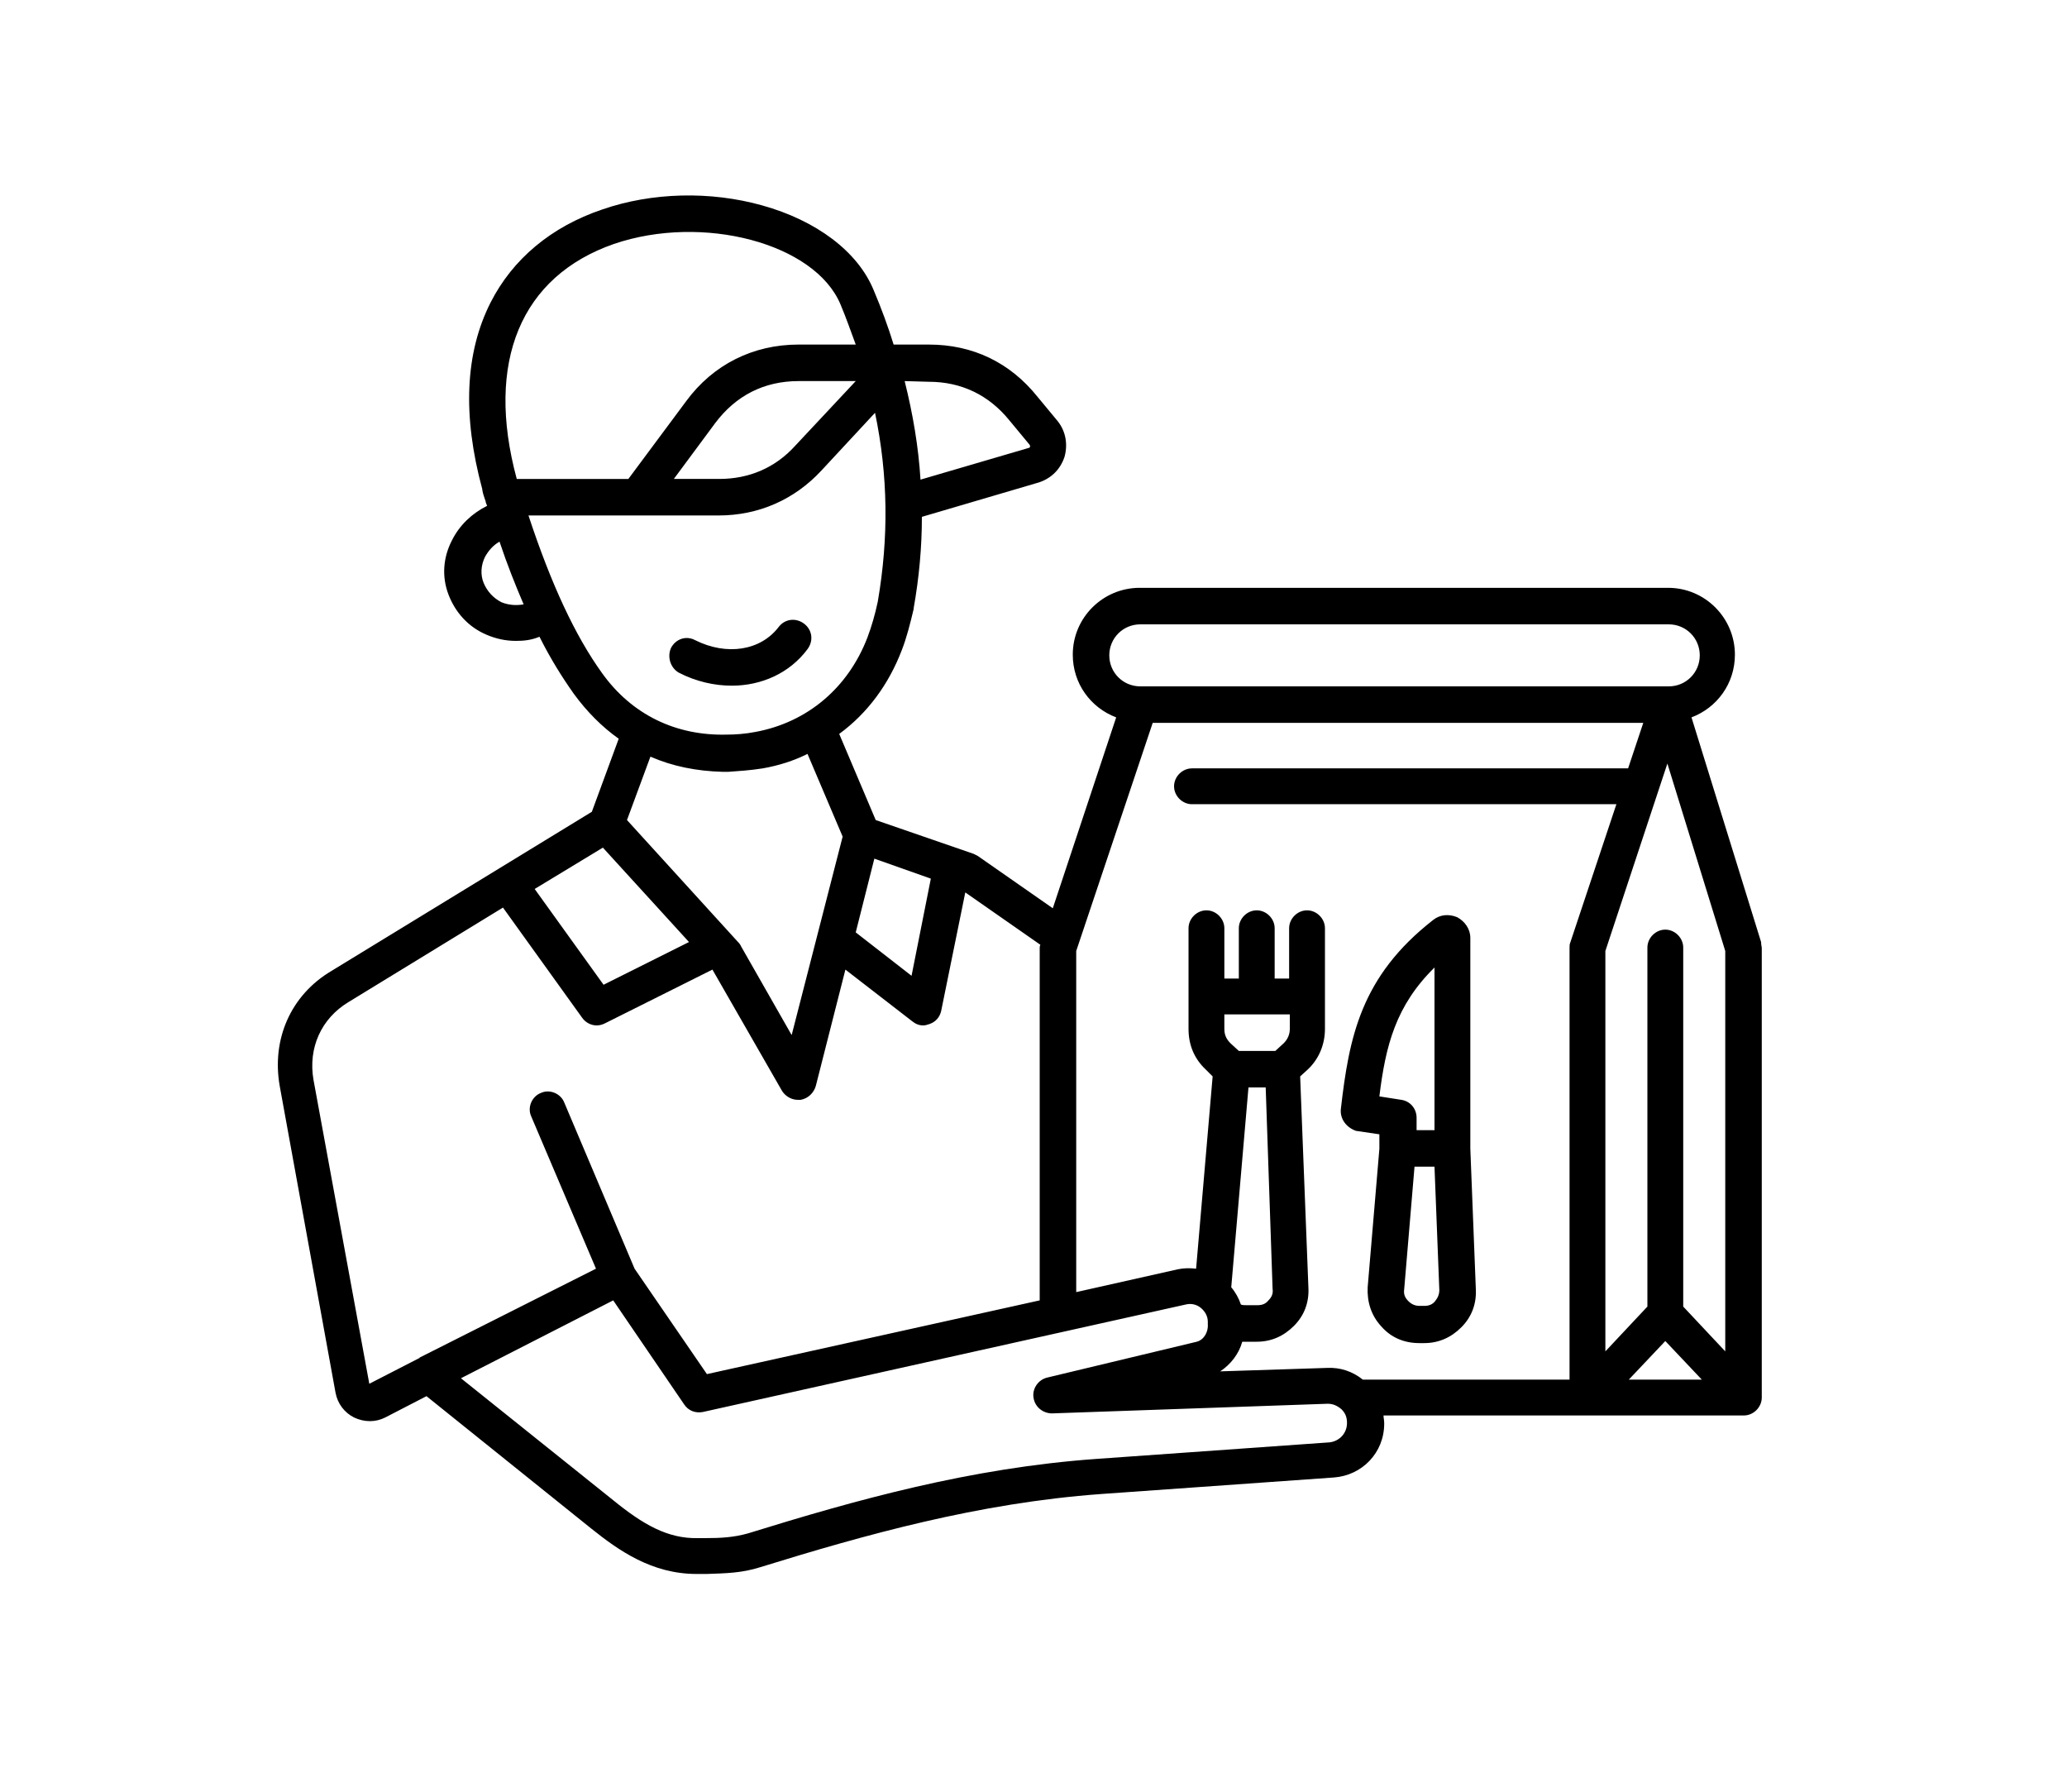 <?xml version="1.0" encoding="utf-8"?>
<!-- Generator: Adobe Illustrator 24.0.1, SVG Export Plug-In . SVG Version: 6.00 Build 0)  -->
<svg version="1.1" id="Layer_1" xmlns="http://www.w3.org/2000/svg" xmlns:xlink="http://www.w3.org/1999/xlink" x="0px" y="0px"
	 viewBox="0 0 300 260" style="enable-background:new 0 0 300 260;" xml:space="preserve">
<style type="text/css">
	.st0{display:none;}
	.st1{display:inline;fill:#050504;}
</style>
<g id="Pozadina" class="st0">
	<rect class="st1" width="300" height="260"/>
</g>
<g id="Linije">
</g>
<path d="M97.4,94c0.7-1.3,2.2-1.8,3.5-1.1c4.6,2.3,9.5,1.5,12.1-1.9c0.9-1.2,2.5-1.4,3.7-0.5c1.2,0.9,1.4,2.5,0.5,3.7
	c-2.6,3.5-6.7,5.3-11,5.3c-2.5,0-5.2-0.6-7.7-1.9C97.3,96.9,96.8,95.3,97.4,94L97.4,94z M255.7,137.6v65.2c0,1.4-1.2,2.6-2.6,2.6
	h-22.7h-29.6c0,0.3,0.1,0.7,0.1,1.1v0.1c0,4.2-3.2,7.5-7.3,7.8l-33.8,2.4c-17.8,1.3-34.2,5.9-49.4,10.6c-2.8,0.9-5.2,0.9-7.8,1
	c-0.3,0-0.6,0-1,0c-0.2,0-0.3,0-0.5,0c-6.5,0-11.3-3.4-15.3-6.6l-23.9-19.2l-6,3.1c-1.4,0.7-3,0.7-4.5,0c-1.4-0.7-2.4-2-2.7-3.6
	l-8.1-44.5c-1.2-6.8,1.6-13.2,7.5-16.7l37.8-23.1l3.9-10.6c-2.4-1.7-4.6-3.9-6.5-6.5c-1.7-2.4-3.4-5.1-5-8.3
	C77.1,92.9,76,93,74.9,93c-1.5,0-2.9-0.3-4.3-0.9c-2.6-1.1-4.5-3.2-5.5-5.8c-1-2.6-0.8-5.4,0.5-7.9c1.1-2.2,2.9-3.9,5.1-5
	c-0.1-0.2-0.1-0.3-0.2-0.5c0,0,0-0.1,0-0.1c-0.2-0.6-0.4-1.1-0.5-1.7c0,0,0,0,0-0.1c-2.9-10.7-2.5-19.8,1.2-27.1
	c3.2-6.3,8.8-11,16.2-13.5c7.2-2.5,15.7-2.7,23.2-0.6c7.9,2.2,13.9,6.7,16.2,12.3c1.1,2.6,2.1,5.3,2.9,7.9h5.1
	c6.4,0,11.8,2.6,15.8,7.6l2.9,3.5c1.2,1.5,1.5,3.4,1,5.2c-0.6,1.8-1.9,3.1-3.7,3.7l-17,5c0,4.4-0.4,8.8-1.2,13.3c0,0,0,0.1,0,0.1
	c-0.5,2.1-1,4.1-1.7,5.9c-1.9,5-5,9.2-9.1,12.2l5.3,12.5l14.2,4.9c0.2,0.1,0.4,0.2,0.6,0.3l10.9,7.6l9.2-27.7
	c-3.7-1.4-6.3-4.9-6.3-9.1c0-5.4,4.4-9.7,9.7-9.7h76.7c5.4,0,9.7,4.4,9.7,9.7c0,4.2-2.6,7.7-6.3,9.1l10.1,32.6
	C255.6,137.1,255.7,137.4,255.7,137.6L255.7,137.6z M250.4,138l-8.4-27.2L233,138v58.1l6.1-6.5v-52.1c0-1.4,1.2-2.6,2.6-2.6
	s2.6,1.2,2.6,2.6v52.1l6.1,6.5V138z M236.4,200.2H247l-5.3-5.6L236.4,200.2z M161,95.1c0,2.5,2,4.5,4.5,4.5h76.7
	c2.5,0,4.5-2,4.5-4.5c0-2.5-2-4.5-4.5-4.5h-76.7C163,90.6,161,92.6,161,95.1z M156.2,138v49.5l14.7-3.3c0.9-0.2,1.8-0.2,2.7-0.1
	l2.4-27.9l-1-1c-1.7-1.6-2.5-3.6-2.5-5.9v-4.7c0-0.1,0-0.2,0-0.3c0-0.1,0-0.2,0-0.3v-9.3c0-1.4,1.2-2.6,2.6-2.6
	c1.4,0,2.6,1.2,2.6,2.6v7.3h2.1v-7.3c0-1.4,1.2-2.6,2.6-2.6c1.4,0,2.6,1.2,2.6,2.6v7.3h2.1v-7.3c0-1.4,1.2-2.6,2.6-2.6
	c1.4,0,2.6,1.2,2.6,2.6v9.3c0,0.1,0,0.2,0,0.3c0,0.1,0,0.2,0,0.3v4.7c0,2.3-0.9,4.4-2.5,5.9l-1.1,1l1.2,30.7c0.1,2.1-0.6,4-2.1,5.5
	c-1.5,1.5-3.3,2.3-5.4,2.3H181c-0.2,0-0.5,0-0.7,0c-0.5,1.8-1.7,3.3-3.2,4.3l15.5-0.5c1.9-0.1,3.7,0.5,5.2,1.7h30v-62.6
	c0-0.3,0-0.6,0.1-0.8l6.7-20.1H173c-1.4,0-2.6-1.2-2.6-2.6c0-1.4,1.2-2.6,2.6-2.6h63.3l2.2-6.6h-71.2L156.2,138z M177.7,147.2v2.1
	c0,0.9,0.3,1.5,0.9,2.1l1.2,1.1h5.3l1.2-1.1c0.6-0.6,0.9-1.3,0.9-2.1v-2.1H177.7z M183.7,157.8h-2.5l-2.5,29
	c0.6,0.7,1.1,1.6,1.4,2.5c0.2,0.1,0.5,0.1,0.8,0.1h1.6c0.7,0,1.2-0.2,1.6-0.7c0.5-0.5,0.7-1,0.6-1.7L183.7,157.8z M126.9,124.6
	l-2.7,10.7l8.1,6.3l2.8-14.1L126.9,124.6z M131.3,55.3c1.2,4.8,2,9.5,2.3,14.3l15.7-4.6c0.1,0,0.2-0.1,0.2-0.2c0-0.1,0-0.2-0.1-0.3
	l-2.9-3.5c-3-3.7-7-5.6-11.7-5.6L131.3,55.3L131.3,55.3z M75,69.5h16.2l8.4-11.3c3.9-5.3,9.7-8.2,16.3-8.2h8.3
	c-0.7-1.9-1.4-3.9-2.2-5.8c-3.7-8.9-20-13.2-32.9-8.8C75.6,40.1,70.4,52.5,75,69.5z M115.9,55.3c-5,0-9.1,2.1-12.1,6.1l-6,8.1h6.6
	c4.3,0,8.1-1.6,11-4.8l8.8-9.4H115.9z M76,87.7c-1.2-2.8-2.4-5.8-3.5-9.1c-0.9,0.5-1.6,1.3-2.1,2.2c-0.6,1.2-0.7,2.6-0.2,3.8
	c0.5,1.2,1.4,2.2,2.6,2.8C73.8,87.8,74.9,87.9,76,87.7L76,87.7z M87.4,97.7c4.3,6,10.7,9.1,18.1,8.9c1.2,0,2.7-0.1,4.2-0.4
	c7.5-1.4,13.4-6.4,16.2-13.7c0.6-1.6,1.1-3.3,1.5-5.2C129,78,128.9,69,127,59.9l-7.8,8.4c-3.9,4.2-9.1,6.5-14.9,6.5H76.7
	C80,84.8,83.5,92.3,87.4,97.7L87.4,97.7z M94.4,109.8L91,119l16.3,17.9c0.1,0.1,0.2,0.3,0.3,0.5l7.3,12.8l7.4-28.8l-5.1-12
	c-2,1-4.2,1.7-6.5,2.1c-1.9,0.3-3.6,0.4-5,0.5c-0.3,0-0.5,0-0.8,0C101.1,111.9,97.6,111.2,94.4,109.8L94.4,109.8z M77.6,129l10,13.9
	l12.4-6.2L87.5,123L77.6,129z M86.5,184.1L77.1,162c-0.6-1.3,0.1-2.9,1.4-3.4c1.3-0.6,2.9,0.1,3.4,1.4l10.2,24.1l10.5,15.3
	l48.3-10.7v-51.1c0-0.2,0-0.3,0.1-0.5l-10.9-7.6l-3.5,17.2c-0.2,0.9-0.8,1.6-1.7,1.9c-0.3,0.1-0.6,0.2-0.9,0.2
	c-0.6,0-1.1-0.2-1.6-0.6l-9.7-7.5l-4.3,16.9c-0.3,1-1.1,1.8-2.2,2c-0.1,0-0.2,0-0.4,0c-0.9,0-1.8-0.5-2.3-1.3l-10.1-17.6l-15.6,7.8
	c-0.4,0.2-0.8,0.3-1.2,0.3c-0.8,0-1.6-0.4-2.1-1.1l-11.5-16l-22.4,13.7c-4,2.4-5.9,6.7-5.1,11.3l8.1,44.1l7.2-3.7c0,0,0.1,0,0.1-0.1
	L86.5,184.1z M195.5,206.5c0-0.8-0.2-1.4-0.8-2c-0.6-0.5-1.2-0.8-2-0.8l-40,1.4c-1.3,0-2.5-0.9-2.7-2.3c-0.2-1.3,0.7-2.6,2-2.9
	l21.7-5.2c1.1-0.3,1.7-1.5,1.6-2.6l0-0.3c0-0.8-0.4-1.5-1-2s-1.4-0.7-2.2-0.5L102,204.9c-1.1,0.2-2.1-0.2-2.7-1.1L89,188.7L66.9,200
	L89,217.7c4.3,3.5,7.9,5.6,12.3,5.5c0.3,0,0.7,0,1,0c2.3,0,4.2-0.1,6.3-0.7c15.5-4.8,32.2-9.5,50.6-10.8l33.8-2.4
	C194.5,209.1,195.5,207.9,195.5,206.5L195.5,206.5z M194.6,161c1.2-10.5,2.9-19.3,13.4-27.5c1-0.8,2.3-0.9,3.5-0.4
	c1.1,0.6,1.9,1.7,1.9,3v30.6l0.8,20.4c0.1,2.1-0.6,4-2.1,5.5c-1.5,1.5-3.3,2.3-5.4,2.3H206c-2.2,0-4.1-0.8-5.5-2.4
	c-1.5-1.6-2.1-3.6-2-5.7l1.7-20.1l0-2.1l-3.4-0.5C195.4,163.6,194.5,162.4,194.6,161z M208.9,187.2l-0.7-17.9h-2.9l-1.5,17.8
	c-0.1,0.7,0.1,1.2,0.6,1.7c0.5,0.5,1,0.7,1.7,0.7h0.6c0.7,0,1.2-0.2,1.6-0.7C208.7,188.3,208.9,187.8,208.9,187.2z M200.2,159.1
	l3.2,0.5c1.3,0.2,2.2,1.3,2.2,2.6l0,1.8h2.6v-23.6C202.6,145.9,201.1,151.7,200.2,159.1L200.2,159.1z"/>
</svg>
